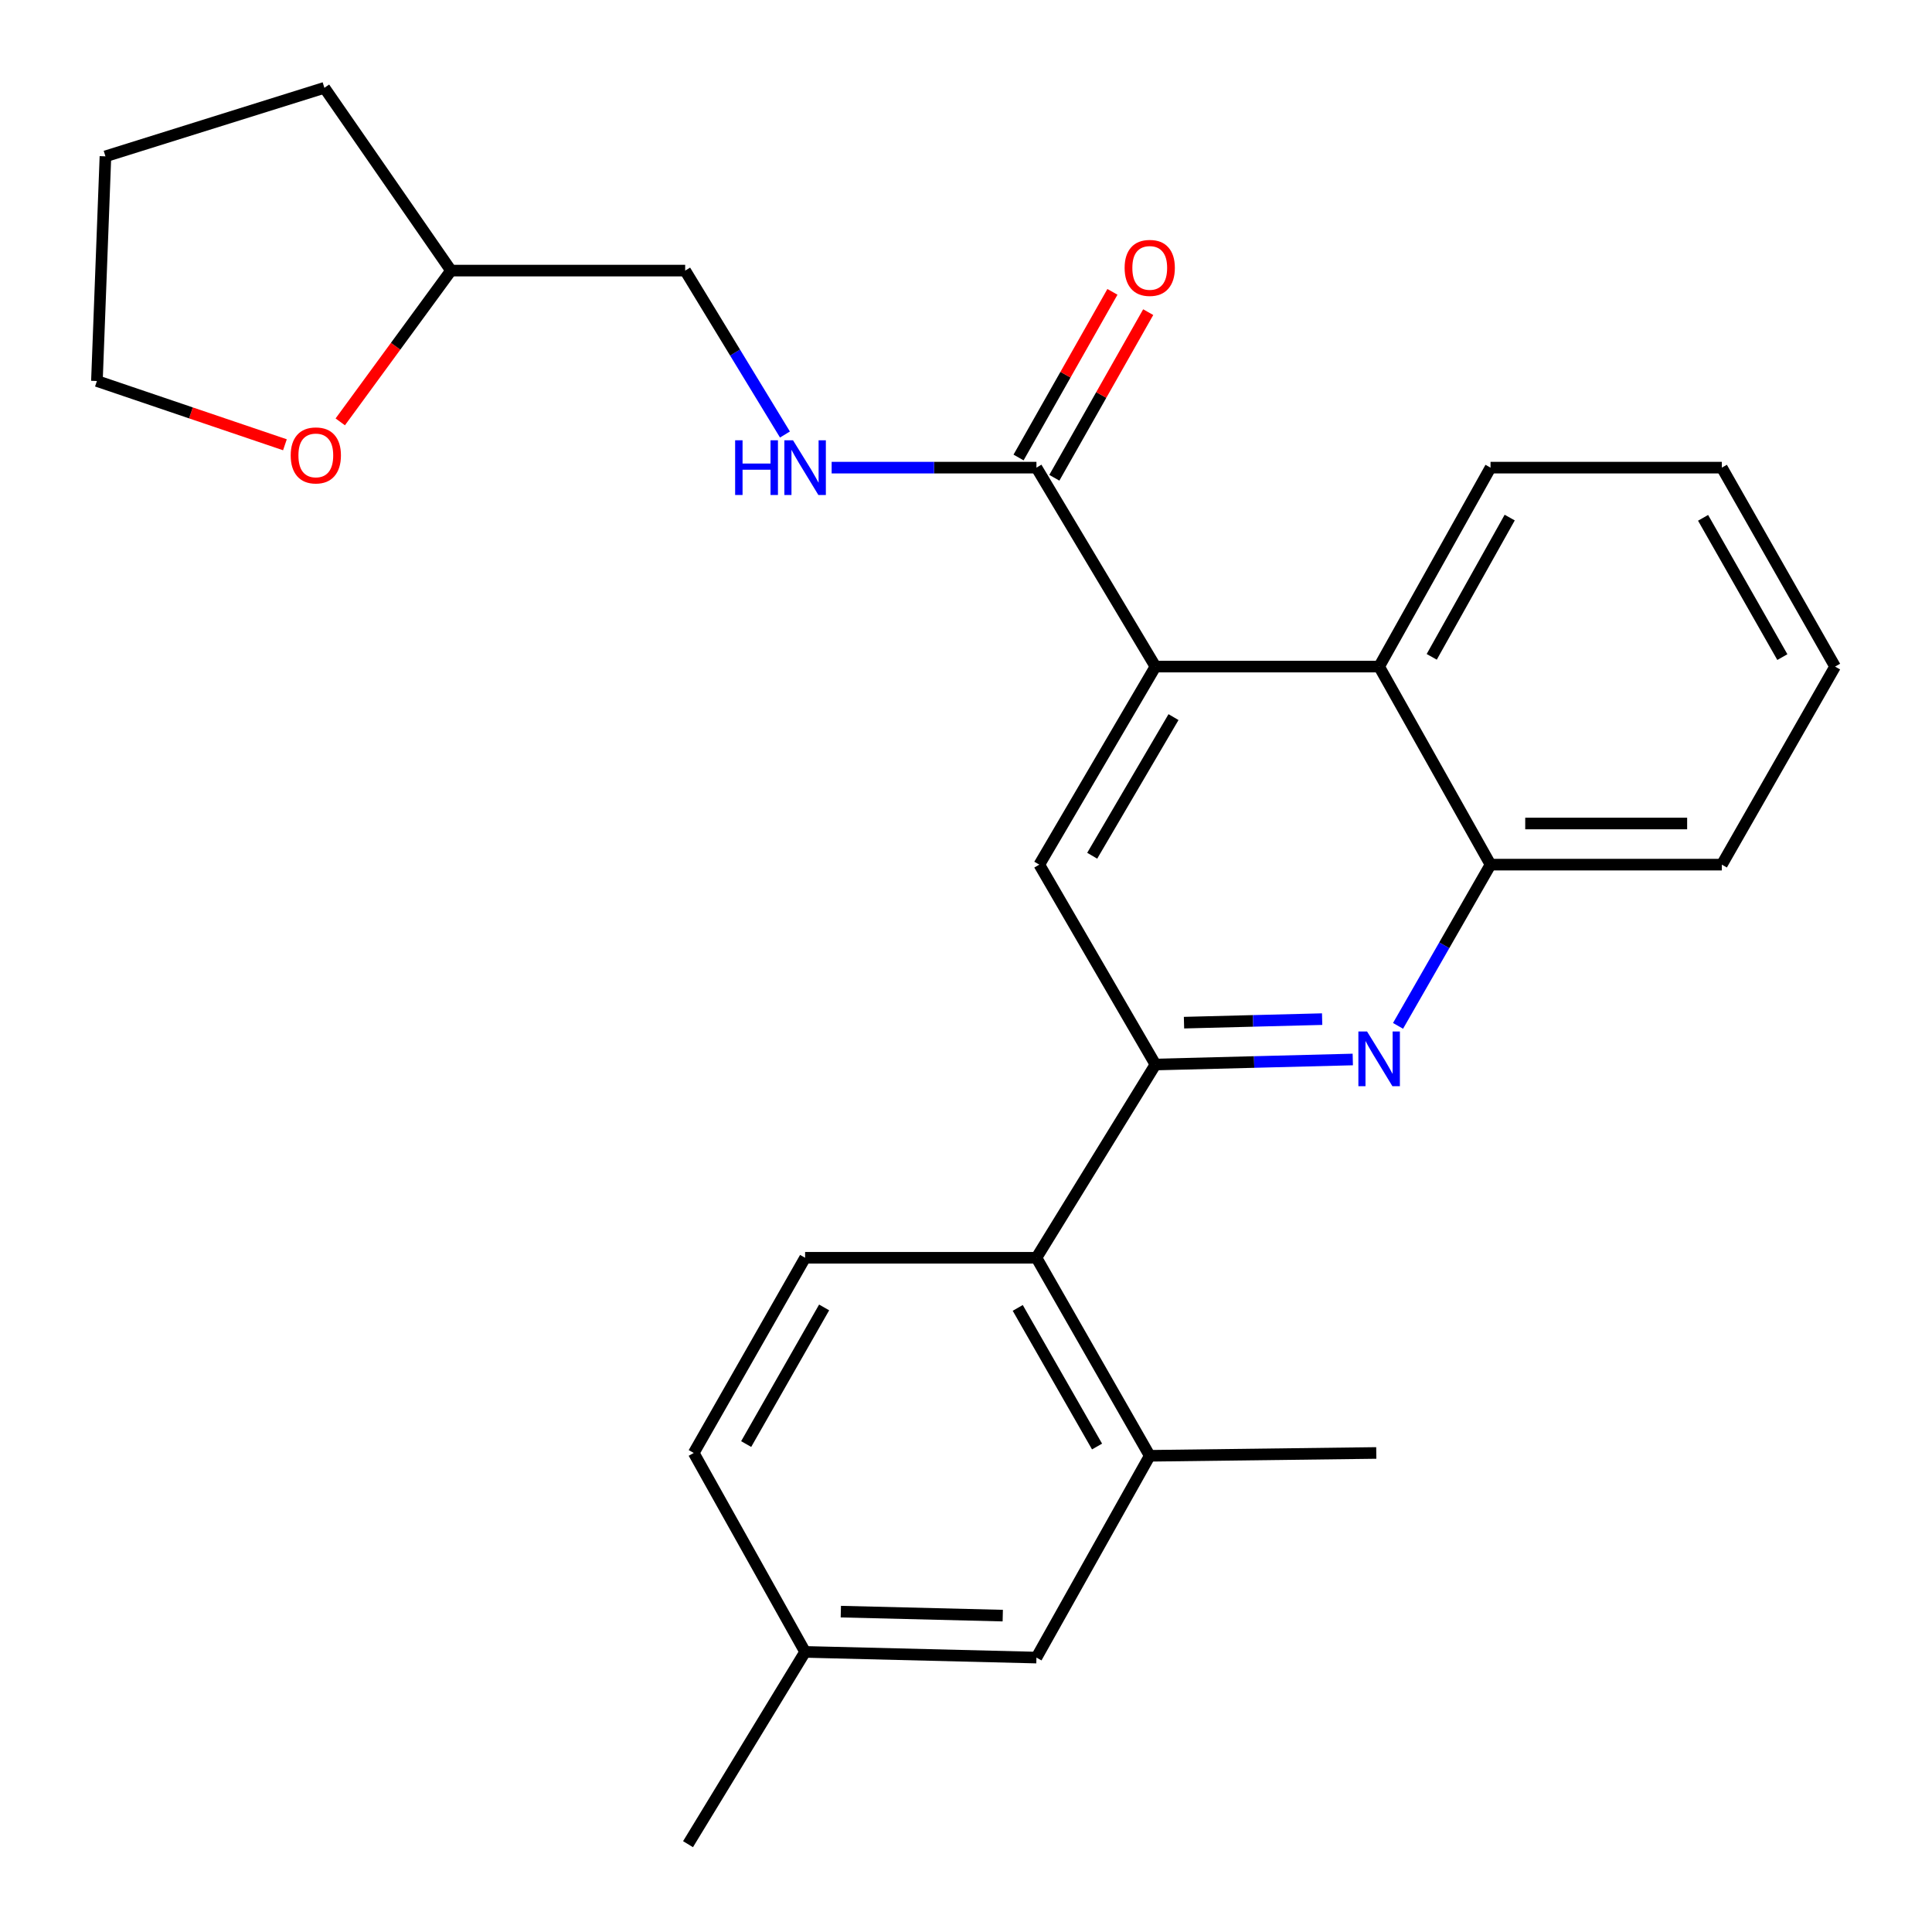 <?xml version='1.0' encoding='iso-8859-1'?>
<svg version='1.1' baseProfile='full'
              xmlns='http://www.w3.org/2000/svg'
                      xmlns:rdkit='http://www.rdkit.org/xml'
                      xmlns:xlink='http://www.w3.org/1999/xlink'
                  xml:space='preserve'
width='1000px' height='1000px' viewBox='0 0 1000 1000'>
<!-- END OF HEADER -->
<rect style='opacity:1.0;fill:#FFFFFF;stroke:none' width='1000' height='1000' x='0' y='0'> </rect>
<path class='bond-0' d='M 598.06,550.999 L 649.131,549.695' style='fill:none;fill-rule:evenodd;stroke:#000000;stroke-width:6px;stroke-linecap:butt;stroke-linejoin:miter;stroke-opacity:1' />
<path class='bond-0' d='M 649.131,549.695 L 700.202,548.391' style='fill:none;fill-rule:evenodd;stroke:#0000FF;stroke-width:6px;stroke-linecap:butt;stroke-linejoin:miter;stroke-opacity:1' />
<path class='bond-0' d='M 612.838,529.326 L 648.587,528.413' style='fill:none;fill-rule:evenodd;stroke:#000000;stroke-width:6px;stroke-linecap:butt;stroke-linejoin:miter;stroke-opacity:1' />
<path class='bond-0' d='M 648.587,528.413 L 684.337,527.5' style='fill:none;fill-rule:evenodd;stroke:#0000FF;stroke-width:6px;stroke-linecap:butt;stroke-linejoin:miter;stroke-opacity:1' />
<path class='bond-2' d='M 598.06,550.999 L 537.942,447.534' style='fill:none;fill-rule:evenodd;stroke:#000000;stroke-width:6px;stroke-linecap:butt;stroke-linejoin:miter;stroke-opacity:1' />
<path class='bond-4' d='M 598.06,550.999 L 536.463,651.022' style='fill:none;fill-rule:evenodd;stroke:#000000;stroke-width:6px;stroke-linecap:butt;stroke-linejoin:miter;stroke-opacity:1' />
<path class='bond-6' d='M 723.622,530.986 L 747.558,489.26' style='fill:none;fill-rule:evenodd;stroke:#0000FF;stroke-width:6px;stroke-linecap:butt;stroke-linejoin:miter;stroke-opacity:1' />
<path class='bond-6' d='M 747.558,489.26 L 771.495,447.534' style='fill:none;fill-rule:evenodd;stroke:#000000;stroke-width:6px;stroke-linecap:butt;stroke-linejoin:miter;stroke-opacity:1' />
<path class='bond-1' d='M 598.06,345.027 L 537.942,447.534' style='fill:none;fill-rule:evenodd;stroke:#000000;stroke-width:6px;stroke-linecap:butt;stroke-linejoin:miter;stroke-opacity:1' />
<path class='bond-1' d='M 607.406,371.173 L 565.323,442.928' style='fill:none;fill-rule:evenodd;stroke:#000000;stroke-width:6px;stroke-linecap:butt;stroke-linejoin:miter;stroke-opacity:1' />
<path class='bond-3' d='M 598.06,345.027 L 536.463,242.047' style='fill:none;fill-rule:evenodd;stroke:#000000;stroke-width:6px;stroke-linecap:butt;stroke-linejoin:miter;stroke-opacity:1' />
<path class='bond-5' d='M 598.06,345.027 L 713.837,345.027' style='fill:none;fill-rule:evenodd;stroke:#000000;stroke-width:6px;stroke-linecap:butt;stroke-linejoin:miter;stroke-opacity:1' />
<path class='bond-8' d='M 536.463,242.047 L 483.461,242.047' style='fill:none;fill-rule:evenodd;stroke:#000000;stroke-width:6px;stroke-linecap:butt;stroke-linejoin:miter;stroke-opacity:1' />
<path class='bond-8' d='M 483.461,242.047 L 430.458,242.047' style='fill:none;fill-rule:evenodd;stroke:#0000FF;stroke-width:6px;stroke-linecap:butt;stroke-linejoin:miter;stroke-opacity:1' />
<path class='bond-11' d='M 545.724,247.296 L 570.019,204.43' style='fill:none;fill-rule:evenodd;stroke:#000000;stroke-width:6px;stroke-linecap:butt;stroke-linejoin:miter;stroke-opacity:1' />
<path class='bond-11' d='M 570.019,204.43 L 594.313,161.564' style='fill:none;fill-rule:evenodd;stroke:#FF0000;stroke-width:6px;stroke-linecap:butt;stroke-linejoin:miter;stroke-opacity:1' />
<path class='bond-11' d='M 527.203,236.799 L 551.497,193.933' style='fill:none;fill-rule:evenodd;stroke:#000000;stroke-width:6px;stroke-linecap:butt;stroke-linejoin:miter;stroke-opacity:1' />
<path class='bond-11' d='M 551.497,193.933 L 575.792,151.067' style='fill:none;fill-rule:evenodd;stroke:#FF0000;stroke-width:6px;stroke-linecap:butt;stroke-linejoin:miter;stroke-opacity:1' />
<path class='bond-7' d='M 536.463,651.022 L 595.103,753.517' style='fill:none;fill-rule:evenodd;stroke:#000000;stroke-width:6px;stroke-linecap:butt;stroke-linejoin:miter;stroke-opacity:1' />
<path class='bond-7' d='M 526.781,676.969 L 567.829,748.715' style='fill:none;fill-rule:evenodd;stroke:#000000;stroke-width:6px;stroke-linecap:butt;stroke-linejoin:miter;stroke-opacity:1' />
<path class='bond-9' d='M 536.463,651.022 L 416.724,651.022' style='fill:none;fill-rule:evenodd;stroke:#000000;stroke-width:6px;stroke-linecap:butt;stroke-linejoin:miter;stroke-opacity:1' />
<path class='bond-17' d='M 713.837,345.027 L 771.495,242.047' style='fill:none;fill-rule:evenodd;stroke:#000000;stroke-width:6px;stroke-linecap:butt;stroke-linejoin:miter;stroke-opacity:1' />
<path class='bond-17' d='M 741.061,339.981 L 781.422,267.895' style='fill:none;fill-rule:evenodd;stroke:#000000;stroke-width:6px;stroke-linecap:butt;stroke-linejoin:miter;stroke-opacity:1' />
<path class='bond-26' d='M 713.837,345.027 L 771.495,447.534' style='fill:none;fill-rule:evenodd;stroke:#000000;stroke-width:6px;stroke-linecap:butt;stroke-linejoin:miter;stroke-opacity:1' />
<path class='bond-19' d='M 771.495,447.534 L 891.222,447.534' style='fill:none;fill-rule:evenodd;stroke:#000000;stroke-width:6px;stroke-linecap:butt;stroke-linejoin:miter;stroke-opacity:1' />
<path class='bond-19' d='M 789.454,426.245 L 873.263,426.245' style='fill:none;fill-rule:evenodd;stroke:#000000;stroke-width:6px;stroke-linecap:butt;stroke-linejoin:miter;stroke-opacity:1' />
<path class='bond-10' d='M 595.103,753.517 L 536.463,857.964' style='fill:none;fill-rule:evenodd;stroke:#000000;stroke-width:6px;stroke-linecap:butt;stroke-linejoin:miter;stroke-opacity:1' />
<path class='bond-18' d='M 595.103,753.517 L 712.359,752.051' style='fill:none;fill-rule:evenodd;stroke:#000000;stroke-width:6px;stroke-linecap:butt;stroke-linejoin:miter;stroke-opacity:1' />
<path class='bond-13' d='M 406.288,224.902 L 380.465,182.482' style='fill:none;fill-rule:evenodd;stroke:#0000FF;stroke-width:6px;stroke-linecap:butt;stroke-linejoin:miter;stroke-opacity:1' />
<path class='bond-13' d='M 380.465,182.482 L 354.643,140.061' style='fill:none;fill-rule:evenodd;stroke:#000000;stroke-width:6px;stroke-linecap:butt;stroke-linejoin:miter;stroke-opacity:1' />
<path class='bond-14' d='M 416.724,651.022 L 359.078,752.051' style='fill:none;fill-rule:evenodd;stroke:#000000;stroke-width:6px;stroke-linecap:butt;stroke-linejoin:miter;stroke-opacity:1' />
<path class='bond-14' d='M 426.568,676.727 L 386.216,747.447' style='fill:none;fill-rule:evenodd;stroke:#000000;stroke-width:6px;stroke-linecap:butt;stroke-linejoin:miter;stroke-opacity:1' />
<path class='bond-27' d='M 536.463,857.964 L 416.724,855.019' style='fill:none;fill-rule:evenodd;stroke:#000000;stroke-width:6px;stroke-linecap:butt;stroke-linejoin:miter;stroke-opacity:1' />
<path class='bond-27' d='M 519.026,836.24 L 435.209,834.178' style='fill:none;fill-rule:evenodd;stroke:#000000;stroke-width:6px;stroke-linecap:butt;stroke-linejoin:miter;stroke-opacity:1' />
<path class='bond-12' d='M 176.118,218.356 L 204.778,179.208' style='fill:none;fill-rule:evenodd;stroke:#FF0000;stroke-width:6px;stroke-linecap:butt;stroke-linejoin:miter;stroke-opacity:1' />
<path class='bond-12' d='M 204.778,179.208 L 233.437,140.061' style='fill:none;fill-rule:evenodd;stroke:#000000;stroke-width:6px;stroke-linecap:butt;stroke-linejoin:miter;stroke-opacity:1' />
<path class='bond-20' d='M 147.476,230.214 L 98.819,213.712' style='fill:none;fill-rule:evenodd;stroke:#FF0000;stroke-width:6px;stroke-linecap:butt;stroke-linejoin:miter;stroke-opacity:1' />
<path class='bond-20' d='M 98.819,213.712 L 50.162,197.21' style='fill:none;fill-rule:evenodd;stroke:#000000;stroke-width:6px;stroke-linecap:butt;stroke-linejoin:miter;stroke-opacity:1' />
<path class='bond-16' d='M 354.643,140.061 L 233.437,140.061' style='fill:none;fill-rule:evenodd;stroke:#000000;stroke-width:6px;stroke-linecap:butt;stroke-linejoin:miter;stroke-opacity:1' />
<path class='bond-15' d='M 359.078,752.051 L 416.724,855.019' style='fill:none;fill-rule:evenodd;stroke:#000000;stroke-width:6px;stroke-linecap:butt;stroke-linejoin:miter;stroke-opacity:1' />
<path class='bond-21' d='M 416.724,855.019 L 356.121,954.545' style='fill:none;fill-rule:evenodd;stroke:#000000;stroke-width:6px;stroke-linecap:butt;stroke-linejoin:miter;stroke-opacity:1' />
<path class='bond-22' d='M 233.437,140.061 L 167.902,45.455' style='fill:none;fill-rule:evenodd;stroke:#000000;stroke-width:6px;stroke-linecap:butt;stroke-linejoin:miter;stroke-opacity:1' />
<path class='bond-23' d='M 771.495,242.047 L 891.222,242.047' style='fill:none;fill-rule:evenodd;stroke:#000000;stroke-width:6px;stroke-linecap:butt;stroke-linejoin:miter;stroke-opacity:1' />
<path class='bond-25' d='M 891.222,447.534 L 949.838,345.027' style='fill:none;fill-rule:evenodd;stroke:#000000;stroke-width:6px;stroke-linecap:butt;stroke-linejoin:miter;stroke-opacity:1' />
<path class='bond-29' d='M 50.162,197.21 L 54.573,80.924' style='fill:none;fill-rule:evenodd;stroke:#000000;stroke-width:6px;stroke-linecap:butt;stroke-linejoin:miter;stroke-opacity:1' />
<path class='bond-24' d='M 167.902,45.455 L 54.573,80.924' style='fill:none;fill-rule:evenodd;stroke:#000000;stroke-width:6px;stroke-linecap:butt;stroke-linejoin:miter;stroke-opacity:1' />
<path class='bond-28' d='M 891.222,242.047 L 949.838,345.027' style='fill:none;fill-rule:evenodd;stroke:#000000;stroke-width:6px;stroke-linecap:butt;stroke-linejoin:miter;stroke-opacity:1' />
<path class='bond-28' d='M 881.513,268.026 L 922.544,340.112' style='fill:none;fill-rule:evenodd;stroke:#000000;stroke-width:6px;stroke-linecap:butt;stroke-linejoin:miter;stroke-opacity:1' />
<path  class='atom-1' d='M 707.577 533.882
L 716.857 548.882
Q 717.777 550.362, 719.257 553.042
Q 720.737 555.722, 720.817 555.882
L 720.817 533.882
L 724.577 533.882
L 724.577 562.202
L 720.697 562.202
L 710.737 545.802
Q 709.577 543.882, 708.337 541.682
Q 707.137 539.482, 706.777 538.802
L 706.777 562.202
L 703.097 562.202
L 703.097 533.882
L 707.577 533.882
' fill='#0000FF'/>
<path  class='atom-9' d='M 380.504 227.887
L 384.344 227.887
L 384.344 239.927
L 398.824 239.927
L 398.824 227.887
L 402.664 227.887
L 402.664 256.207
L 398.824 256.207
L 398.824 243.127
L 384.344 243.127
L 384.344 256.207
L 380.504 256.207
L 380.504 227.887
' fill='#0000FF'/>
<path  class='atom-9' d='M 410.464 227.887
L 419.744 242.887
Q 420.664 244.367, 422.144 247.047
Q 423.624 249.727, 423.704 249.887
L 423.704 227.887
L 427.464 227.887
L 427.464 256.207
L 423.584 256.207
L 413.624 239.807
Q 412.464 237.887, 411.224 235.687
Q 410.024 233.487, 409.664 232.807
L 409.664 256.207
L 405.984 256.207
L 405.984 227.887
L 410.464 227.887
' fill='#0000FF'/>
<path  class='atom-12' d='M 582.103 138.662
Q 582.103 131.862, 585.463 128.062
Q 588.823 124.262, 595.103 124.262
Q 601.383 124.262, 604.743 128.062
Q 608.103 131.862, 608.103 138.662
Q 608.103 145.542, 604.703 149.462
Q 601.303 153.342, 595.103 153.342
Q 588.863 153.342, 585.463 149.462
Q 582.103 145.582, 582.103 138.662
M 595.103 150.142
Q 599.423 150.142, 601.743 147.262
Q 604.103 144.342, 604.103 138.662
Q 604.103 133.102, 601.743 130.302
Q 599.423 127.462, 595.103 127.462
Q 590.783 127.462, 588.423 130.262
Q 586.103 133.062, 586.103 138.662
Q 586.103 144.382, 588.423 147.262
Q 590.783 150.142, 595.103 150.142
' fill='#FF0000'/>
<path  class='atom-13' d='M 150.467 235.717
Q 150.467 228.917, 153.827 225.117
Q 157.187 221.317, 163.467 221.317
Q 169.747 221.317, 173.107 225.117
Q 176.467 228.917, 176.467 235.717
Q 176.467 242.597, 173.067 246.517
Q 169.667 250.397, 163.467 250.397
Q 157.227 250.397, 153.827 246.517
Q 150.467 242.637, 150.467 235.717
M 163.467 247.197
Q 167.787 247.197, 170.107 244.317
Q 172.467 241.397, 172.467 235.717
Q 172.467 230.157, 170.107 227.357
Q 167.787 224.517, 163.467 224.517
Q 159.147 224.517, 156.787 227.317
Q 154.467 230.117, 154.467 235.717
Q 154.467 241.437, 156.787 244.317
Q 159.147 247.197, 163.467 247.197
' fill='#FF0000'/>
</svg>
